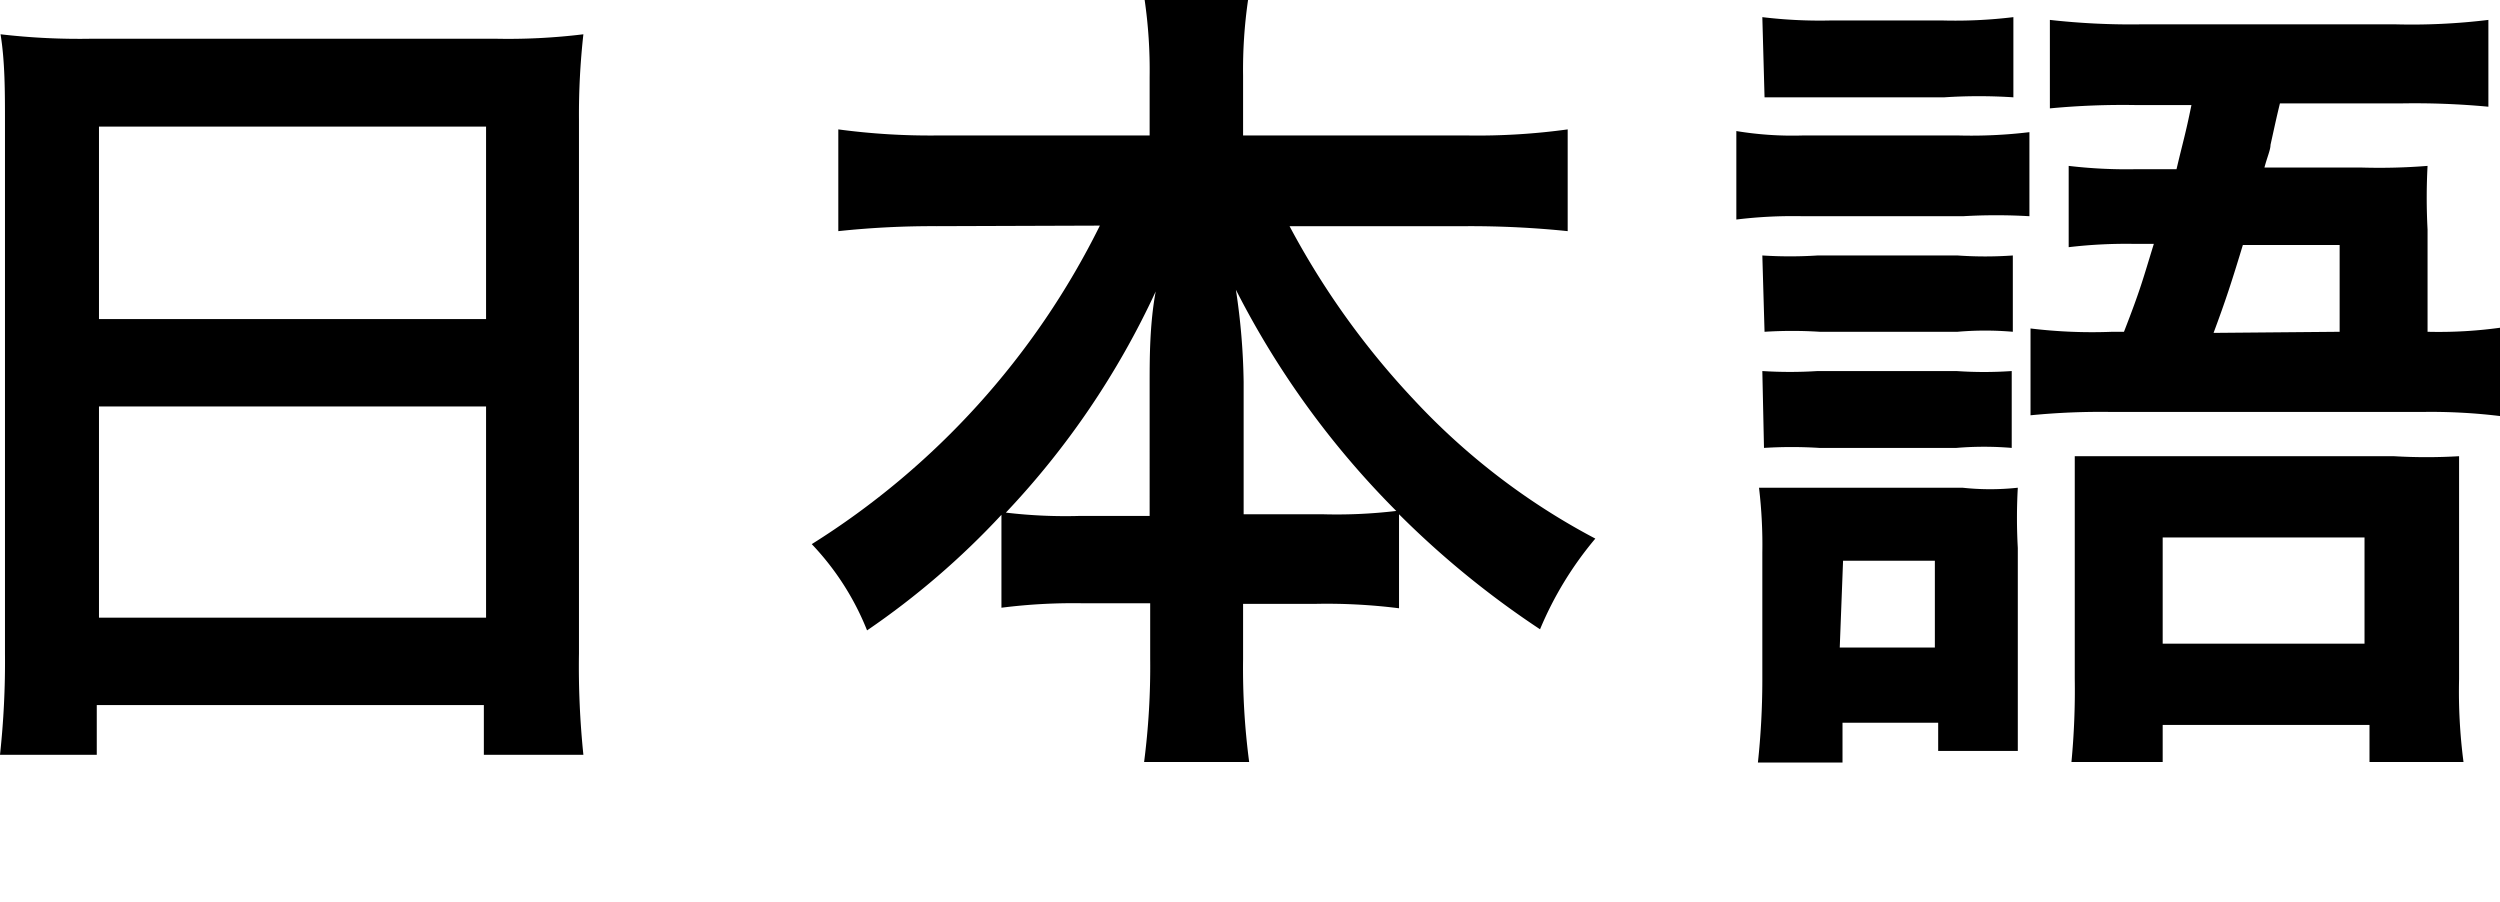 <svg xmlns="http://www.w3.org/2000/svg" viewBox="0 0 45.21 16.31"><defs><style>.cls-1{fill:#000000;}</style></defs><title>lang_ja</title><g id="レイヤー_2" data-name="レイヤー 2"><g id="J"><path class="cls-1" d="M.09,2.23c0-.58,0-1.11-.08-1.61A12.27,12.27,0,0,0,1.68.7H8.94A11.18,11.18,0,0,0,10.55.62a13.11,13.11,0,0,0-.08,1.54v9.66a15.55,15.55,0,0,0,.08,1.83H8.75v-.9h-7v.9H0a15.57,15.57,0,0,0,.09-1.83Zm1.7,3.54h7V2.29h-7Zm0,5.4h7V7.35h-7Z"/><path class="cls-1" d="M16.94,4.09a16.21,16.21,0,0,0-1.78.09V2.34a12.49,12.49,0,0,0,1.78.11h3.85V1.39A8.81,8.81,0,0,0,20.7,0h1.87a8.74,8.74,0,0,0-.09,1.37V2.45h4.06a11.94,11.94,0,0,0,1.81-.11V4.18a17.23,17.23,0,0,0-1.81-.09H23.32a14.53,14.53,0,0,0,2.25,3.14,12.31,12.31,0,0,0,3.28,2.51,6.32,6.32,0,0,0-1,1.64A16.47,16.47,0,0,1,25.3,9.3V11a10.43,10.43,0,0,0-1.5-.08H22.48v1a12.9,12.9,0,0,0,.11,1.86h-1.9a13.42,13.42,0,0,0,.11-1.87v-1H19.61a10.32,10.32,0,0,0-1.5.08V9.31a14.37,14.37,0,0,1-2.43,2.09,4.88,4.88,0,0,0-1-1.56,14.26,14.26,0,0,0,5.21-5.76Zm3.85,2.85c0-.45,0-1.08.11-1.67a14.93,14.93,0,0,1-2.71,4,9.1,9.1,0,0,0,1.34.06h1.26ZM23.92,9.3a9.12,9.12,0,0,0,1.33-.06,15.8,15.8,0,0,1-2.9-4,12,12,0,0,1,.14,1.67V9.3Z"/><path class="cls-1" d="M31.4,2.37a6.21,6.21,0,0,0,1.2.08h2.82a8.81,8.81,0,0,0,1.28-.06V3.91a10.31,10.31,0,0,0-1.2,0H32.6a8.43,8.43,0,0,0-1.2.06ZM31.87,10a8.74,8.74,0,0,0-.06-1.18c.36,0,.69,0,1.14,0h2.54a4.68,4.68,0,0,0,1,0,9.74,9.74,0,0,0,0,1.09v2.5c0,.53,0,.81,0,1.17H35.05v-.51H33.32v.72H31.79a14.09,14.09,0,0,0,.08-1.47Zm0-9.69a8.7,8.7,0,0,0,1.25.06h2A8.71,8.71,0,0,0,36.41.31V1.76a9.53,9.53,0,0,0-1.25,0h-2c-.55,0-.86,0-1.25,0Zm0,4.31a7.88,7.88,0,0,0,1,0h2.53a7.14,7.14,0,0,0,1,0V6a5.78,5.78,0,0,0-1,0H32.91a7.93,7.93,0,0,0-1,0Zm0,2.09a7.88,7.88,0,0,0,1,0h2.51a7.25,7.25,0,0,0,1,0V8.1a6,6,0,0,0-1,0H32.9a8,8,0,0,0-1,0Zm1.4,5h1.72V10.14H33.33ZM38.41,6c.3-.77.34-.94.54-1.59h-.37a8.89,8.89,0,0,0-1.17.06V3a8.86,8.86,0,0,0,1.2.06h.75c.13-.55.16-.62.27-1.16h-1a13.94,13.94,0,0,0-1.56.06V.36a13.16,13.16,0,0,0,1.67.08h4.57A11.46,11.46,0,0,0,45,.36V1.93a14.23,14.23,0,0,0-1.58-.06H41.23c-.06.25-.06.25-.17.75,0,.09-.06.22-.11.41h1.76A11,11,0,0,0,43.9,3a10.86,10.86,0,0,0,0,1.15V6a8.13,8.13,0,0,0,1.36-.08V7.53a10.33,10.33,0,0,0-1.47-.08H38.2a12.92,12.92,0,0,0-1.48.06V5.94A9.24,9.24,0,0,0,38.2,6Zm-.89,3.31c0-.44,0-.7,0-1.06.37,0,.69,0,1.26,0h4.51a10,10,0,0,0,1.18,0c0,.3,0,.72,0,1.22v2.81a9.8,9.8,0,0,0,.08,1.5h-1.7v-.67H39.11v.67H37.46a13.72,13.72,0,0,0,.06-1.51Zm1.59,2.33h3.65V9.72H39.11ZM42.31,6V4.43H40.56c-.2.66-.31,1-.53,1.59Z"/></g></g></svg>